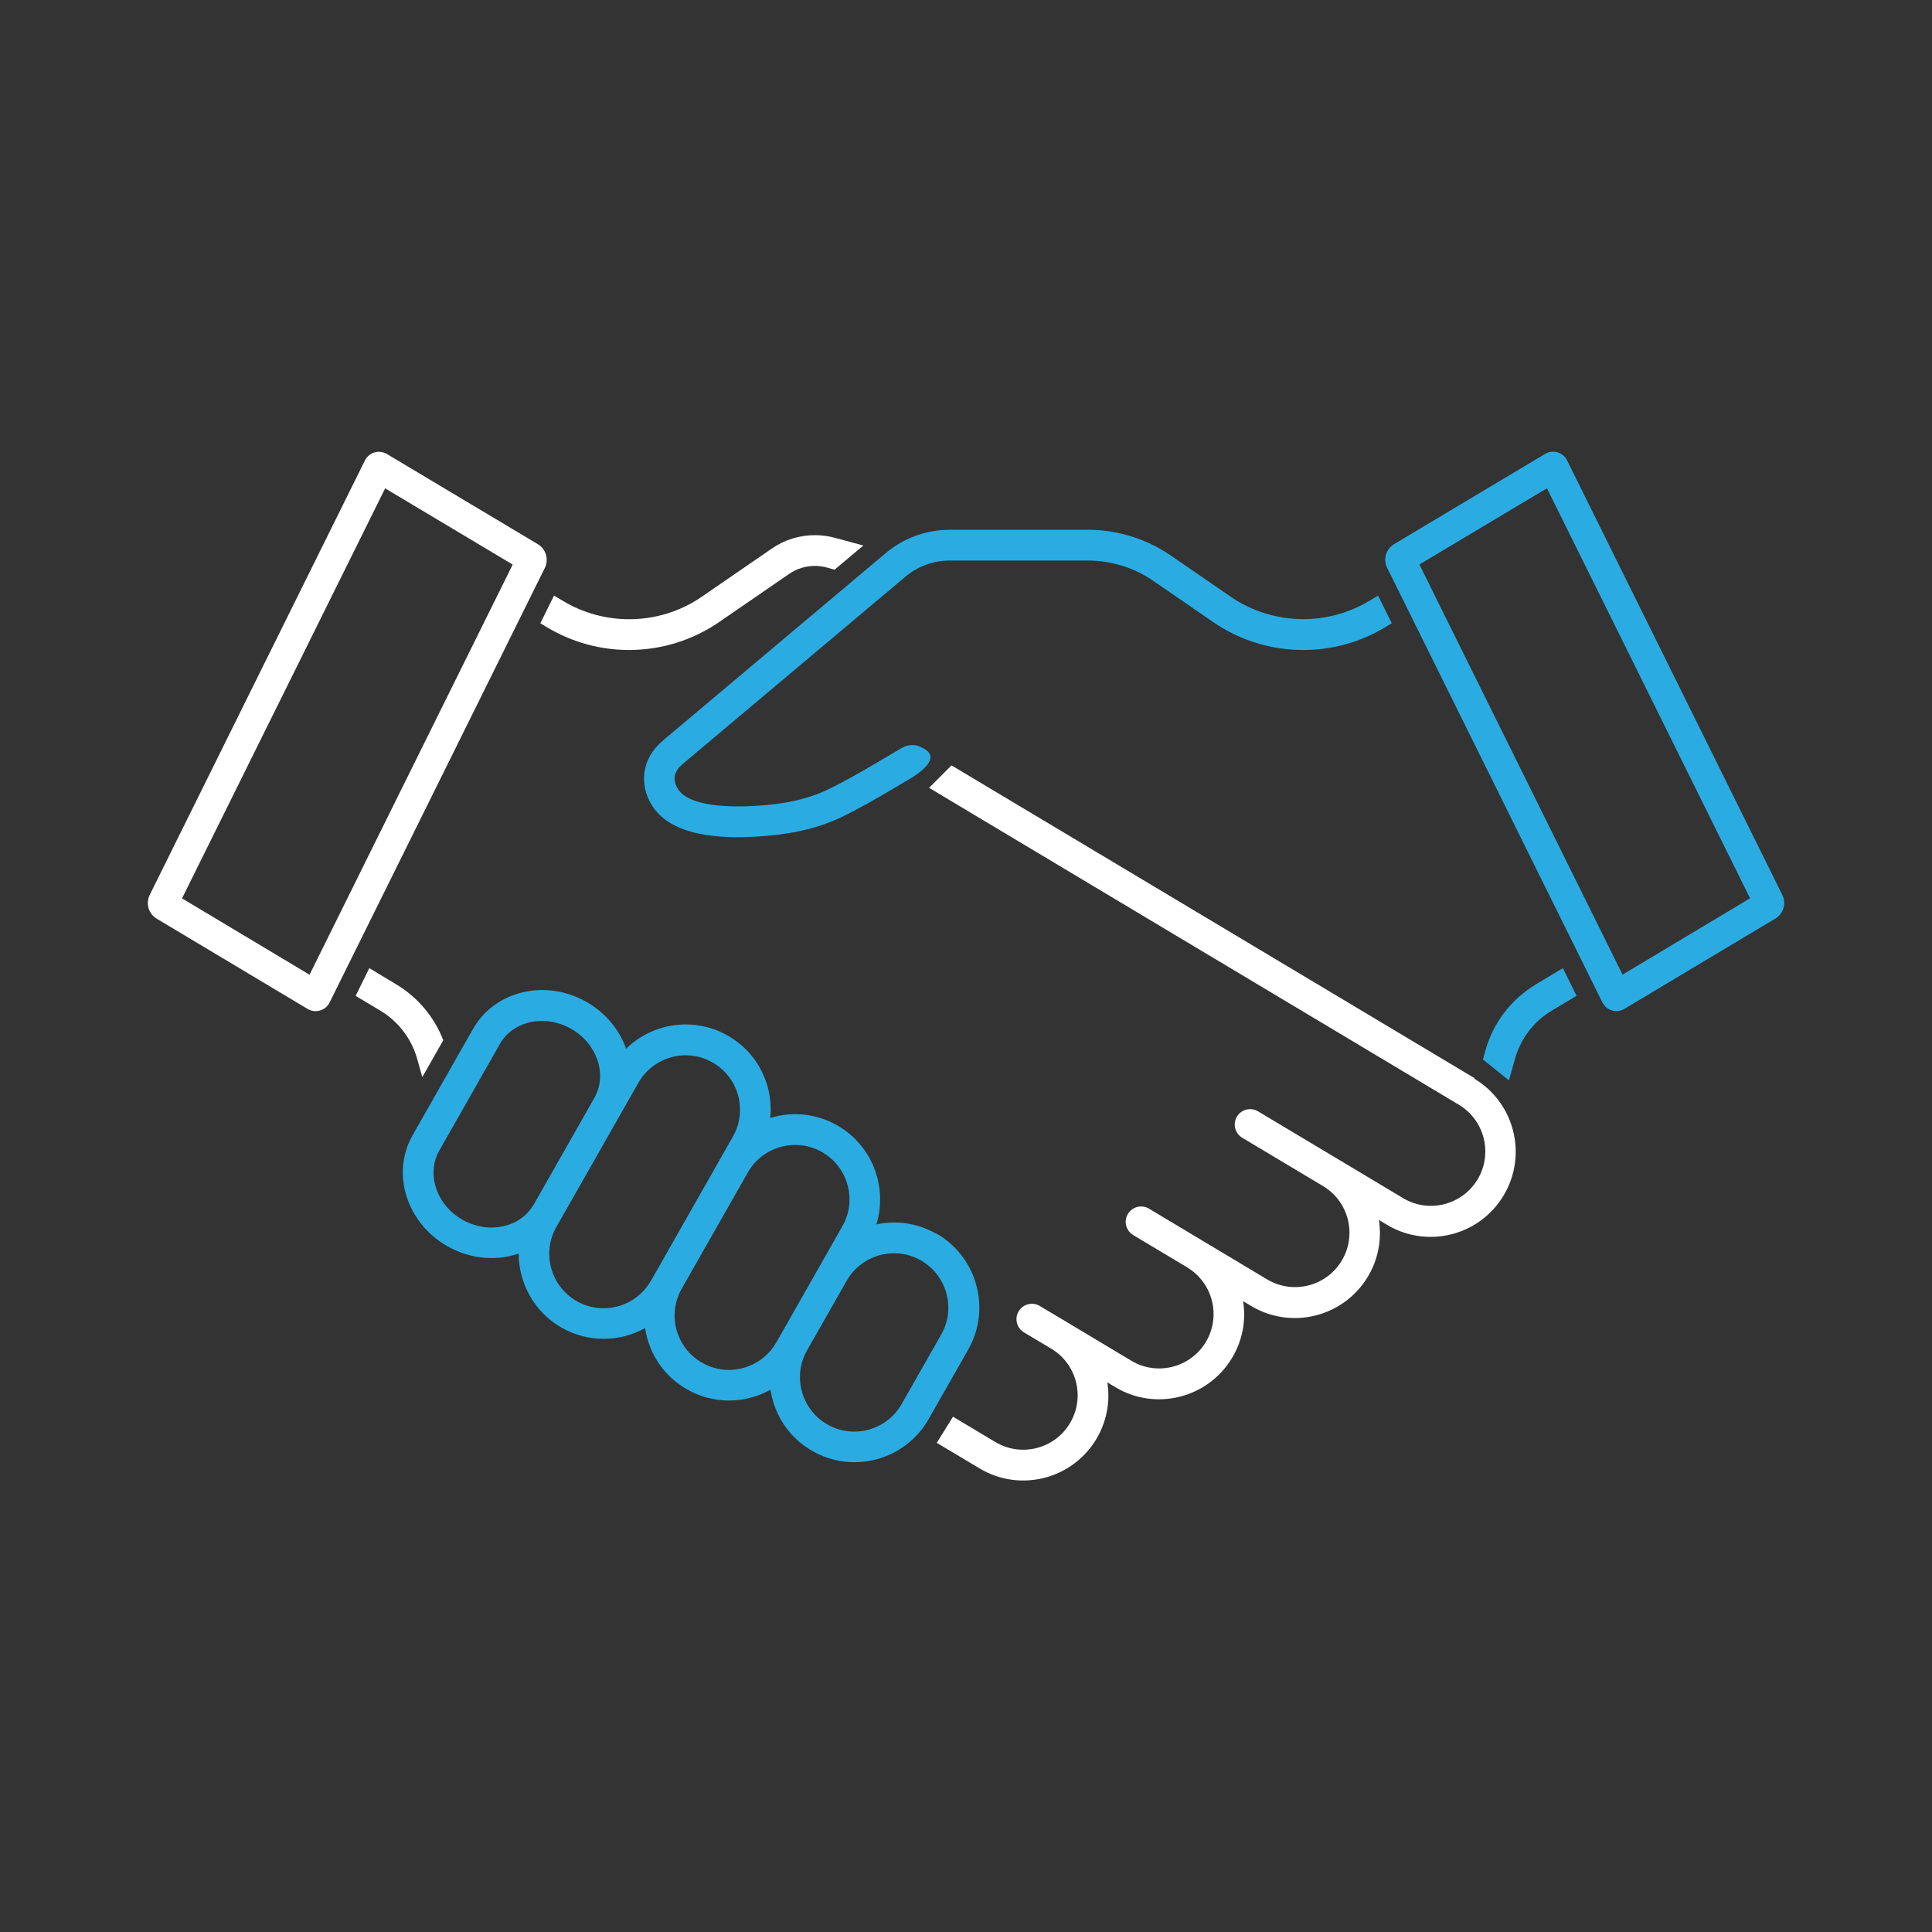 <?xml version="1.0" encoding="UTF-8"?>
<svg id="Layer_1" data-name="Layer 1" xmlns="http://www.w3.org/2000/svg" viewBox="0 0 216 216">
  <rect x="0" y="0" width="216" height="216" fill="#333333" stroke="none"/>
  <defs>
    <style>
      .cls-1 {
        fill: #2aace2;
      }

      .cls-2 {
        fill: #fff;
      }
    </style>
  </defs>
  <path class="cls-1" d="M199.26,100.04l-24.06-48.57c-.45-.91-1.59-1.25-2.46-.72l-16.87,10.08c-.92.55-1.26,1.71-.78,2.66l24.06,48.58c.45.91,1.59,1.25,2.46.72l16.87-10.09c.92-.55,1.26-1.71.78-2.66ZM181.4,108.96l-22.71-45.85,14.26-8.52,22.71,45.84-14.25,8.53Z"/>
  <path class="cls-1" d="M104.65,137.92c-1.94-1.1-4.27-1.54-6.67-1.03,1.27-4.1-.39-8.8-4.39-11.08-2.21-1.25-4.87-1.62-7.47-.82.11-1.15.02-2.31-.29-3.46-.68-2.46-2.26-4.5-4.47-5.75-3.78-2.15-8.39-1.43-11.36,1.47-.75-2.11-2.28-4.01-4.44-5.24-4.65-2.64-10.29-1.17-12.66,3l-6.77,11.91c-2.49,4.38-.55,9.9,3.89,12.41,2.36,1.34,5.24,1.75,7.97.82,0,3.31,1.73,6.54,4.81,8.29,2.91,1.65,6.42,1.65,9.32.04.46,3.01,2.22,5.45,4.7,6.86,2.89,1.64,6.38,1.66,9.32.03.44,2.88,2.12,5.4,4.7,6.86,4.62,2.63,10.42.94,12.98-3.57l4.43-7.78c2.59-4.56.99-10.38-3.57-12.98ZM59.68,134.65c-1.49,2.61-5.06,3.37-7.97,1.72-2.99-1.7-4.04-5.2-2.6-7.73l6.77-11.91c1.48-2.61,5.05-3.37,7.97-1.71,2.91,1.65,4.08,5.12,2.6,7.73l-6.77,11.91ZM72.77,143.19c-1.63,2.87-5.33,3.96-8.29,2.28-2.91-1.66-3.94-5.38-2.28-8.29l9.17-16.12c1.62-2.86,5.32-3.97,8.29-2.28,2.88,1.63,3.96,5.34,2.28,8.29l-9.16,16.12ZM86.79,150.08c-1.64,2.88-5.34,3.96-8.29,2.28-2.89-1.64-3.96-5.34-2.28-8.29l7.39-12.99c1.63-2.87,5.33-3.96,8.29-2.28,2.88,1.64,3.96,5.34,2.28,8.29l-7.38,12.99ZM105.23,149.2l-4.43,7.78c-1.62,2.86-5.32,3.97-8.29,2.28-2.87-1.63-3.96-5.33-2.28-8.29l4.43-7.78c1.63-2.87,5.33-3.96,8.29-2.28,2.91,1.66,3.94,5.38,2.28,8.29Z"/>
  <path class="cls-1" d="M171.7,110.07c-2.75,1.65-4.75,4.26-5.62,7.35l-.29,1.03,2.91,2.33.69-2.44c.63-2.23,2.1-4.15,4.08-5.34l2.79-1.67-1.53-3.09-3.03,1.82Z"/>
  <path class="cls-1" d="M101.39,87.27c.19-.11,4.43-2.39,1.75-3.65h0c-.71-.43-1.6-.43-2.32,0l-3.07,1.81c-1.44.85-3.33,1.94-5.12,2.81-2.22,1.07-4.82,1.67-8.2,1.86-2.44.15-7.41.17-8.66-1.93-.65-1.08-.35-1.99.56-2.76l24.89-20.93c1.39-1.17,3.15-1.81,4.96-1.81h15.42c2.65,0,5.2.79,7.38,2.3l6.64,4.57c2.97,2.04,6.46,3.13,10.08,3.13,3.21,0,6.35-.86,9.09-2.5.24-.14.51-.31.81-.49l-1.53-3.09-1.02.61c-2.26,1.35-4.81,2.02-7.35,2.02-2.85,0-5.7-.85-8.13-2.52l-6.64-4.57c-2.74-1.89-6-2.9-9.33-2.9h-15.42c-2.62,0-5.17.93-7.17,2.62l-24.89,20.94c-2.47,2.08-2.61,4.95-1.3,7.14,2.13,3.58,7.65,3.85,11.82,3.6,3.17-.19,6.45-.73,9.49-2.2,1.9-.92,3.84-2.04,5.37-2.94l1.89-1.12Z"/>
  <g>
    <path class="cls-2" d="M60.13,60.84l-16.87-10.08c-.88-.52-2.01-.19-2.46.72l-24.06,48.57c-.47.96-.13,2.12.78,2.66l16.87,10.09c.87.52,2.01.19,2.46-.72l24.06-48.58c.47-.95.13-2.12-.78-2.66ZM34.6,108.97l-14.25-8.53,22.71-45.84,14.26,8.52-22.71,45.85Z"/>
    <path class="cls-2" d="M47.21,120.43l2.35-4.13c-1-2.59-2.85-4.8-5.25-6.24l-3.02-1.82-1.53,3.1,2.79,1.67c1.98,1.19,3.45,3.11,4.08,5.34l.59,2.08Z"/>
    <path class="cls-2" d="M61.21,70.16c2.81,1.68,5.97,2.51,9.12,2.51,3.53,0,7.06-1.05,10.08-3.13l7.82-5.38c.85-.59,1.86-.89,2.88-.89.36,0,.72.04,1.07.11l1.13.31,3.21-2.7-3.17-.86c-.73-.2-1.48-.3-2.23-.3-1.71,0-3.4.51-4.83,1.5l-7.82,5.38c-2.43,1.68-5.28,2.52-8.13,2.52-2.55,0-5.09-.67-7.35-2.02l-1.05-.62-1.53,3.09c.33.2.62.37.81.49Z"/>
    <path class="cls-2" d="M164.87,120.55l-58.49-34.98-2.51,2.51,59.23,35.43c2.86,1.71,3.83,5.44,2.1,8.34-1.71,2.86-5.43,3.84-8.34,2.1l-7.18-4.3s-9.03-5.4-9.03-5.4c-.82-.49-1.87-.22-2.36.59-.49.82-.22,1.87.59,2.36l9.03,5.4c2.87,1.71,3.83,5.44,2.1,8.34-1.71,2.86-5.43,3.83-8.34,2.1,0,0-6.6-3.95-7.08-4.24-.03-.01-.05-.04-.1-.06l-6.03-3.61c-.81-.49-1.87-.22-2.36.59-.49.81-.22,1.87.59,2.36l6.02,3.6s.03.02.07.05c2.83,1.74,3.75,5.43,2.04,8.3-1.72,2.87-5.45,3.83-8.34,2.1l-7.11-4.26s-3.12-1.86-3.12-1.86c-.81-.49-1.87-.22-2.36.59-.49.82-.22,1.87.59,2.36l3.11,1.86c2.8,1.71,3.76,5.41,2.03,8.3-1.72,2.88-5.45,3.82-8.34,2.1l-4.73-2.83-1.82,2.92,4.79,2.86c4.5,2.7,10.35,1.23,13.05-3.28,1.11-1.86,1.59-4.09,1.23-6.34l.9.54c4.5,2.7,10.35,1.23,13.05-3.28,1.13-1.88,1.59-4.12,1.23-6.34.55.33.9.54.9.54,4.51,2.7,10.36,1.22,13.05-3.28,1.11-1.85,1.59-4.07,1.23-6.34l.9.54c4.5,2.7,10.35,1.24,13.05-3.28,2.73-4.57,1.16-10.41-3.28-13.05Z"/>
  </g>
</svg>